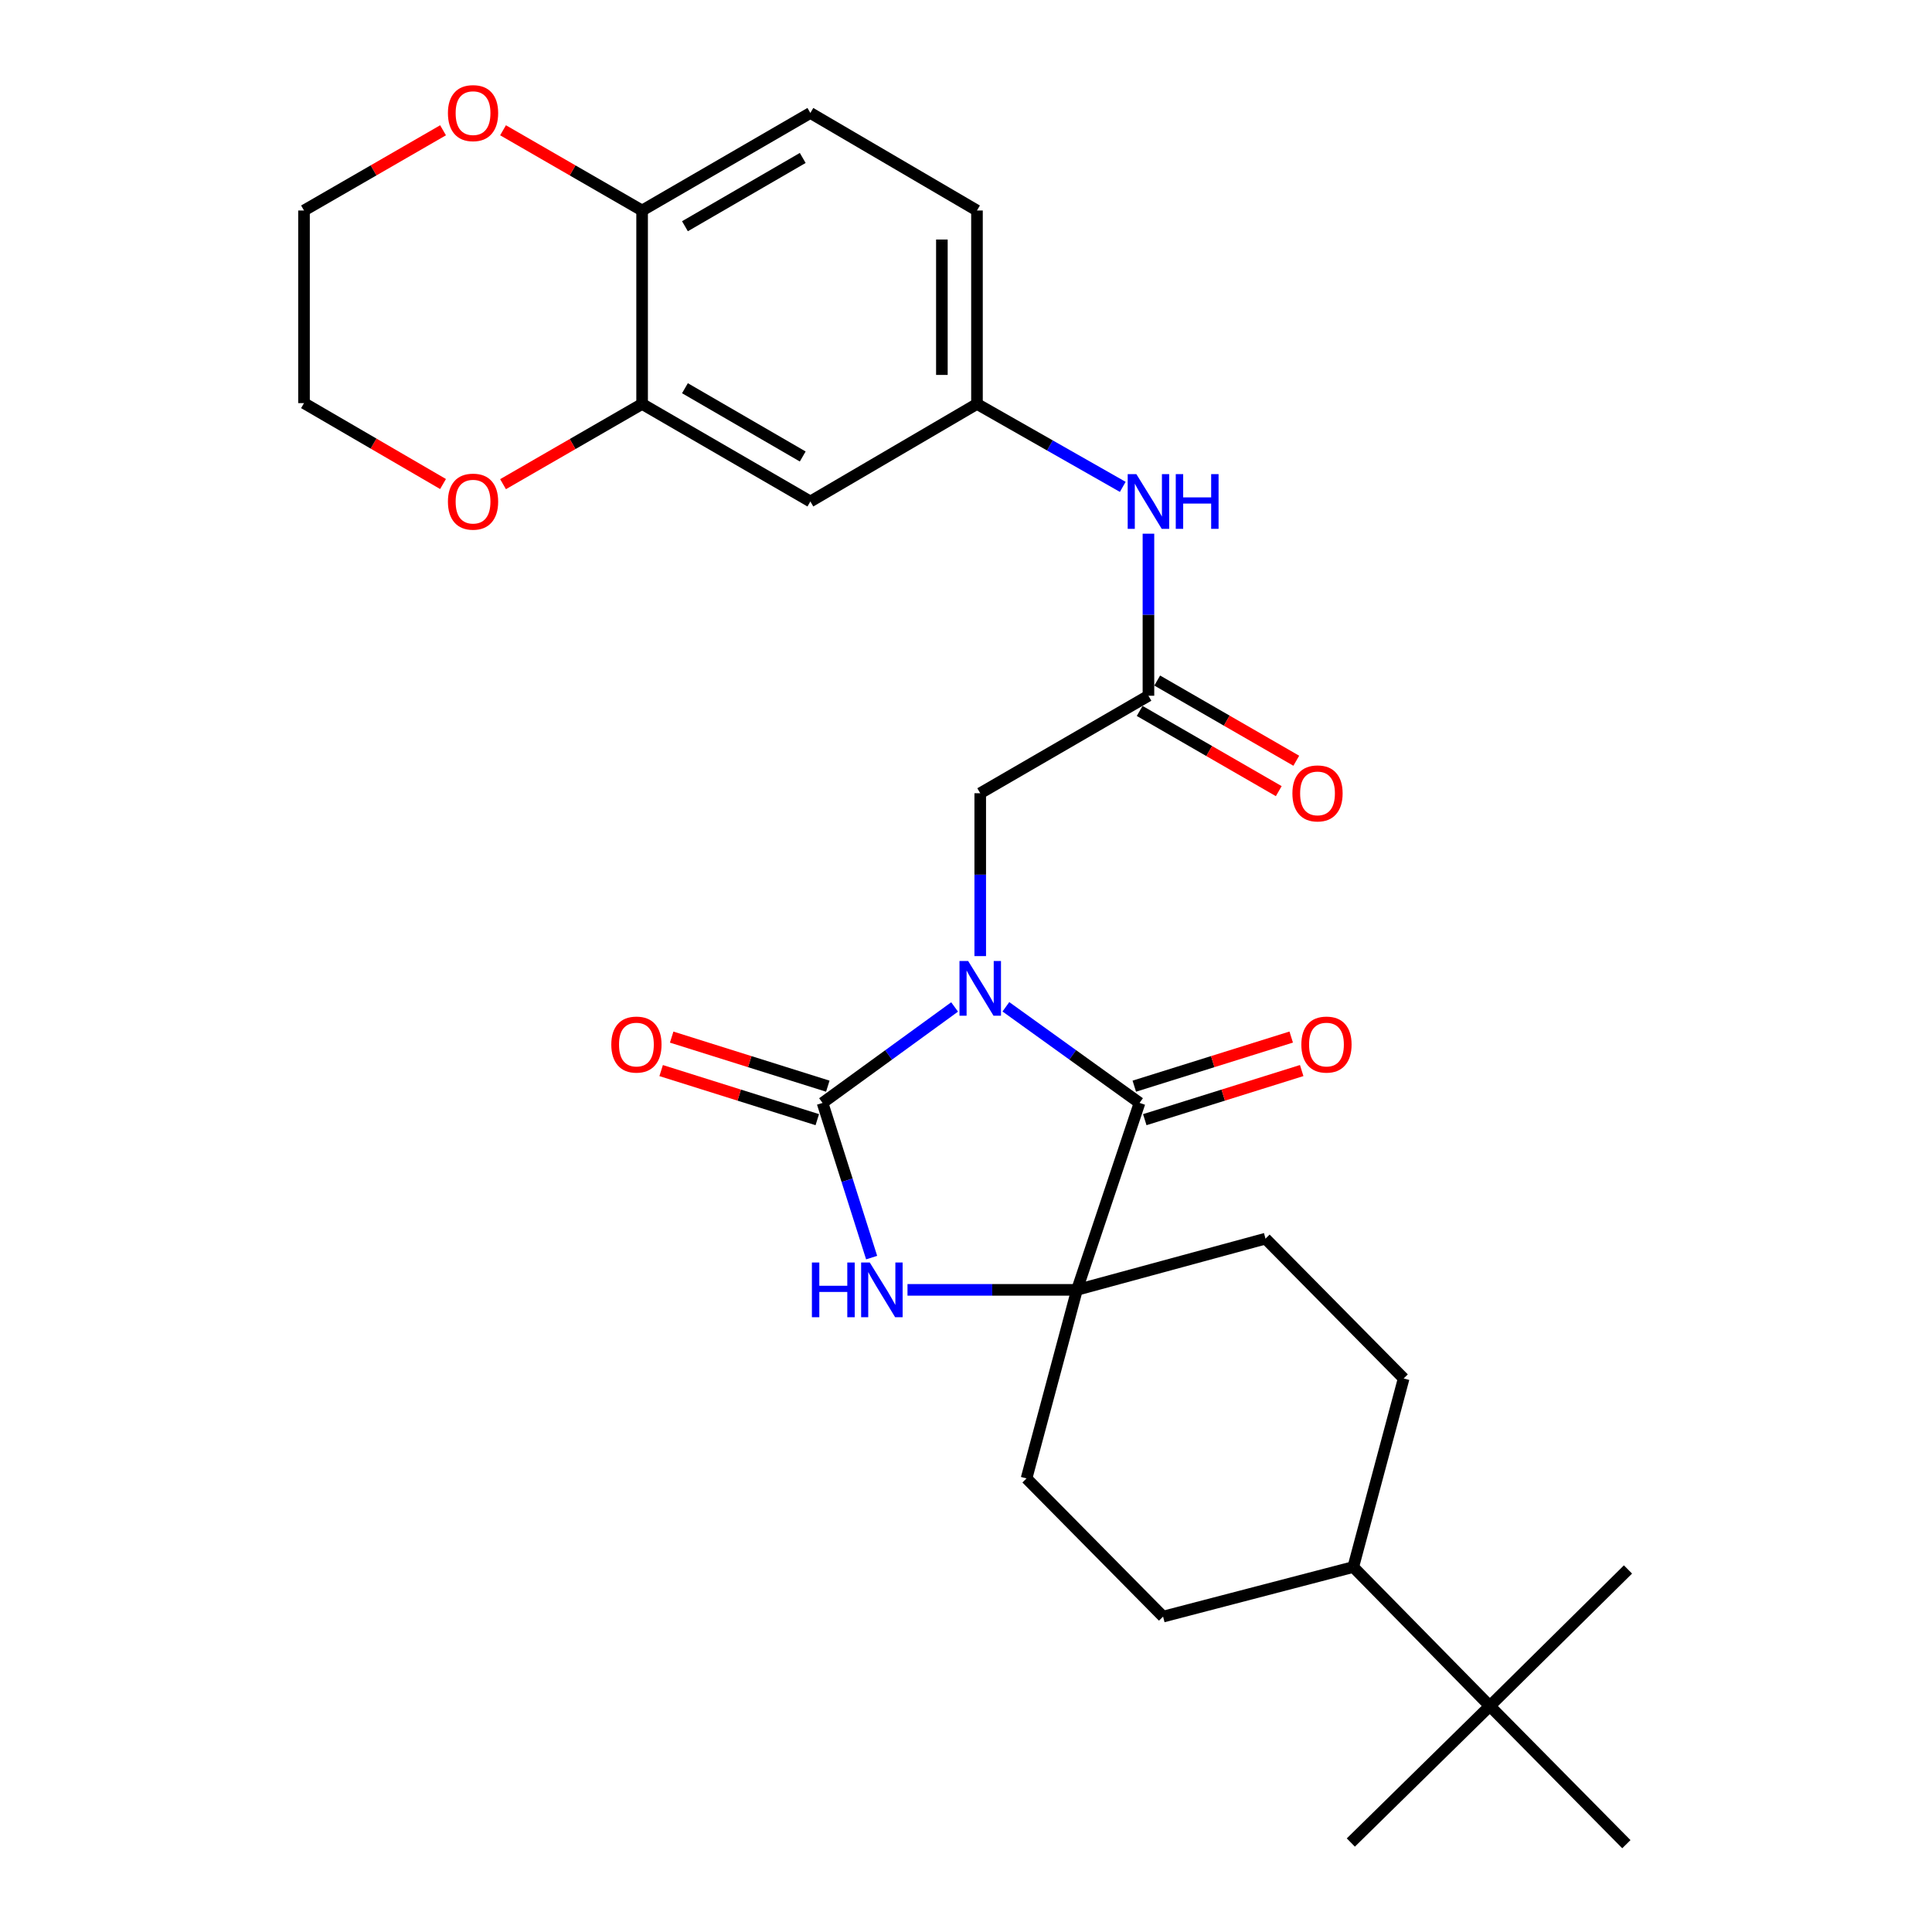 <?xml version='1.0' encoding='iso-8859-1'?>
<svg version='1.1' baseProfile='full'
              xmlns='http://www.w3.org/2000/svg'
                      xmlns:rdkit='http://www.rdkit.org/xml'
                      xmlns:xlink='http://www.w3.org/1999/xlink'
                  xml:space='preserve'
width='1000px' height='1000px' viewBox='0 0 1000 1000'>
<!-- END OF HEADER -->
<rect style='opacity:1.0;fill:#FFFFFF;stroke:none' width='1000' height='1000' x='0' y='0'> </rect>
<path class='bond-0' d='M 494.104,521.2 L 459.927,546.035' style='fill:none;fill-rule:evenodd;stroke:#0000FF;stroke-width:6px;stroke-linecap:butt;stroke-linejoin:miter;stroke-opacity:1' />
<path class='bond-0' d='M 459.927,546.035 L 425.749,570.869' style='fill:none;fill-rule:evenodd;stroke:#000000;stroke-width:6px;stroke-linecap:butt;stroke-linejoin:miter;stroke-opacity:1' />
<path class='bond-1' d='M 520.646,521.115 L 555.234,545.992' style='fill:none;fill-rule:evenodd;stroke:#0000FF;stroke-width:6px;stroke-linecap:butt;stroke-linejoin:miter;stroke-opacity:1' />
<path class='bond-1' d='M 555.234,545.992 L 589.821,570.869' style='fill:none;fill-rule:evenodd;stroke:#000000;stroke-width:6px;stroke-linecap:butt;stroke-linejoin:miter;stroke-opacity:1' />
<path class='bond-4' d='M 507.367,494.879 L 507.367,452.73' style='fill:none;fill-rule:evenodd;stroke:#0000FF;stroke-width:6px;stroke-linecap:butt;stroke-linejoin:miter;stroke-opacity:1' />
<path class='bond-4' d='M 507.367,452.73 L 507.367,410.581' style='fill:none;fill-rule:evenodd;stroke:#000000;stroke-width:6px;stroke-linecap:butt;stroke-linejoin:miter;stroke-opacity:1' />
<path class='bond-2' d='M 425.749,570.869 L 438.453,610.902' style='fill:none;fill-rule:evenodd;stroke:#000000;stroke-width:6px;stroke-linecap:butt;stroke-linejoin:miter;stroke-opacity:1' />
<path class='bond-2' d='M 438.453,610.902 L 451.158,650.935' style='fill:none;fill-rule:evenodd;stroke:#0000FF;stroke-width:6px;stroke-linecap:butt;stroke-linejoin:miter;stroke-opacity:1' />
<path class='bond-9' d='M 428.473,562.205 L 388.065,549.503' style='fill:none;fill-rule:evenodd;stroke:#000000;stroke-width:6px;stroke-linecap:butt;stroke-linejoin:miter;stroke-opacity:1' />
<path class='bond-9' d='M 388.065,549.503 L 347.657,536.802' style='fill:none;fill-rule:evenodd;stroke:#FF0000;stroke-width:6px;stroke-linecap:butt;stroke-linejoin:miter;stroke-opacity:1' />
<path class='bond-9' d='M 423.026,579.533 L 382.618,566.832' style='fill:none;fill-rule:evenodd;stroke:#000000;stroke-width:6px;stroke-linecap:butt;stroke-linejoin:miter;stroke-opacity:1' />
<path class='bond-9' d='M 382.618,566.832 L 342.21,554.13' style='fill:none;fill-rule:evenodd;stroke:#FF0000;stroke-width:6px;stroke-linecap:butt;stroke-linejoin:miter;stroke-opacity:1' />
<path class='bond-3' d='M 589.821,570.869 L 557.429,667.633' style='fill:none;fill-rule:evenodd;stroke:#000000;stroke-width:6px;stroke-linecap:butt;stroke-linejoin:miter;stroke-opacity:1' />
<path class='bond-11' d='M 592.534,579.537 L 633.144,566.826' style='fill:none;fill-rule:evenodd;stroke:#000000;stroke-width:6px;stroke-linecap:butt;stroke-linejoin:miter;stroke-opacity:1' />
<path class='bond-11' d='M 633.144,566.826 L 673.754,554.115' style='fill:none;fill-rule:evenodd;stroke:#FF0000;stroke-width:6px;stroke-linecap:butt;stroke-linejoin:miter;stroke-opacity:1' />
<path class='bond-11' d='M 587.109,562.202 L 627.718,549.491' style='fill:none;fill-rule:evenodd;stroke:#000000;stroke-width:6px;stroke-linecap:butt;stroke-linejoin:miter;stroke-opacity:1' />
<path class='bond-11' d='M 627.718,549.491 L 668.328,536.78' style='fill:none;fill-rule:evenodd;stroke:#FF0000;stroke-width:6px;stroke-linecap:butt;stroke-linejoin:miter;stroke-opacity:1' />
<path class='bond-29' d='M 469.721,667.633 L 513.575,667.633' style='fill:none;fill-rule:evenodd;stroke:#0000FF;stroke-width:6px;stroke-linecap:butt;stroke-linejoin:miter;stroke-opacity:1' />
<path class='bond-29' d='M 513.575,667.633 L 557.429,667.633' style='fill:none;fill-rule:evenodd;stroke:#000000;stroke-width:6px;stroke-linecap:butt;stroke-linejoin:miter;stroke-opacity:1' />
<path class='bond-13' d='M 557.429,667.633 L 655.02,641.124' style='fill:none;fill-rule:evenodd;stroke:#000000;stroke-width:6px;stroke-linecap:butt;stroke-linejoin:miter;stroke-opacity:1' />
<path class='bond-14' d='M 557.429,667.633 L 531.333,765.235' style='fill:none;fill-rule:evenodd;stroke:#000000;stroke-width:6px;stroke-linecap:butt;stroke-linejoin:miter;stroke-opacity:1' />
<path class='bond-5' d='M 507.367,410.581 L 594.433,360.115' style='fill:none;fill-rule:evenodd;stroke:#000000;stroke-width:6px;stroke-linecap:butt;stroke-linejoin:miter;stroke-opacity:1' />
<path class='bond-8' d='M 594.433,360.115 L 594.433,318.178' style='fill:none;fill-rule:evenodd;stroke:#000000;stroke-width:6px;stroke-linecap:butt;stroke-linejoin:miter;stroke-opacity:1' />
<path class='bond-8' d='M 594.433,318.178 L 594.433,276.241' style='fill:none;fill-rule:evenodd;stroke:#0000FF;stroke-width:6px;stroke-linecap:butt;stroke-linejoin:miter;stroke-opacity:1' />
<path class='bond-19' d='M 589.896,367.983 L 625.889,388.739' style='fill:none;fill-rule:evenodd;stroke:#000000;stroke-width:6px;stroke-linecap:butt;stroke-linejoin:miter;stroke-opacity:1' />
<path class='bond-19' d='M 625.889,388.739 L 661.881,409.495' style='fill:none;fill-rule:evenodd;stroke:#FF0000;stroke-width:6px;stroke-linecap:butt;stroke-linejoin:miter;stroke-opacity:1' />
<path class='bond-19' d='M 598.97,352.248 L 634.963,373.004' style='fill:none;fill-rule:evenodd;stroke:#000000;stroke-width:6px;stroke-linecap:butt;stroke-linejoin:miter;stroke-opacity:1' />
<path class='bond-19' d='M 634.963,373.004 L 670.955,393.76' style='fill:none;fill-rule:evenodd;stroke:#FF0000;stroke-width:6px;stroke-linecap:butt;stroke-linejoin:miter;stroke-opacity:1' />
<path class='bond-6' d='M 332.355,209.081 L 419.442,259.567' style='fill:none;fill-rule:evenodd;stroke:#000000;stroke-width:6px;stroke-linecap:butt;stroke-linejoin:miter;stroke-opacity:1' />
<path class='bond-6' d='M 354.528,200.939 L 415.489,236.28' style='fill:none;fill-rule:evenodd;stroke:#000000;stroke-width:6px;stroke-linecap:butt;stroke-linejoin:miter;stroke-opacity:1' />
<path class='bond-16' d='M 332.355,209.081 L 296.363,229.845' style='fill:none;fill-rule:evenodd;stroke:#000000;stroke-width:6px;stroke-linecap:butt;stroke-linejoin:miter;stroke-opacity:1' />
<path class='bond-16' d='M 296.363,229.845 L 260.371,250.61' style='fill:none;fill-rule:evenodd;stroke:#FF0000;stroke-width:6px;stroke-linecap:butt;stroke-linejoin:miter;stroke-opacity:1' />
<path class='bond-31' d='M 332.355,209.081 L 332.355,108.956' style='fill:none;fill-rule:evenodd;stroke:#000000;stroke-width:6px;stroke-linecap:butt;stroke-linejoin:miter;stroke-opacity:1' />
<path class='bond-7' d='M 419.442,259.567 L 505.681,209.081' style='fill:none;fill-rule:evenodd;stroke:#000000;stroke-width:6px;stroke-linecap:butt;stroke-linejoin:miter;stroke-opacity:1' />
<path class='bond-12' d='M 581.14,252.005 L 543.411,230.543' style='fill:none;fill-rule:evenodd;stroke:#0000FF;stroke-width:6px;stroke-linecap:butt;stroke-linejoin:miter;stroke-opacity:1' />
<path class='bond-12' d='M 543.411,230.543 L 505.681,209.081' style='fill:none;fill-rule:evenodd;stroke:#000000;stroke-width:6px;stroke-linecap:butt;stroke-linejoin:miter;stroke-opacity:1' />
<path class='bond-10' d='M 332.355,108.956 L 419.442,58.47' style='fill:none;fill-rule:evenodd;stroke:#000000;stroke-width:6px;stroke-linecap:butt;stroke-linejoin:miter;stroke-opacity:1' />
<path class='bond-10' d='M 354.528,117.098 L 415.489,81.757' style='fill:none;fill-rule:evenodd;stroke:#000000;stroke-width:6px;stroke-linecap:butt;stroke-linejoin:miter;stroke-opacity:1' />
<path class='bond-18' d='M 332.355,108.956 L 296.363,88.192' style='fill:none;fill-rule:evenodd;stroke:#000000;stroke-width:6px;stroke-linecap:butt;stroke-linejoin:miter;stroke-opacity:1' />
<path class='bond-18' d='M 296.363,88.192 L 260.371,67.427' style='fill:none;fill-rule:evenodd;stroke:#FF0000;stroke-width:6px;stroke-linecap:butt;stroke-linejoin:miter;stroke-opacity:1' />
<path class='bond-23' d='M 505.681,209.081 L 505.681,108.956' style='fill:none;fill-rule:evenodd;stroke:#000000;stroke-width:6px;stroke-linecap:butt;stroke-linejoin:miter;stroke-opacity:1' />
<path class='bond-23' d='M 487.517,194.062 L 487.517,123.975' style='fill:none;fill-rule:evenodd;stroke:#000000;stroke-width:6px;stroke-linecap:butt;stroke-linejoin:miter;stroke-opacity:1' />
<path class='bond-21' d='M 655.02,641.124 L 726.537,713.488' style='fill:none;fill-rule:evenodd;stroke:#000000;stroke-width:6px;stroke-linecap:butt;stroke-linejoin:miter;stroke-opacity:1' />
<path class='bond-20' d='M 531.333,765.235 L 602.012,836.751' style='fill:none;fill-rule:evenodd;stroke:#000000;stroke-width:6px;stroke-linecap:butt;stroke-linejoin:miter;stroke-opacity:1' />
<path class='bond-15' d='M 771.129,883.029 L 700.451,811.089' style='fill:none;fill-rule:evenodd;stroke:#000000;stroke-width:6px;stroke-linecap:butt;stroke-linejoin:miter;stroke-opacity:1' />
<path class='bond-24' d='M 771.129,883.029 L 842.646,812.351' style='fill:none;fill-rule:evenodd;stroke:#000000;stroke-width:6px;stroke-linecap:butt;stroke-linejoin:miter;stroke-opacity:1' />
<path class='bond-25' d='M 771.129,883.029 L 699.19,953.688' style='fill:none;fill-rule:evenodd;stroke:#000000;stroke-width:6px;stroke-linecap:butt;stroke-linejoin:miter;stroke-opacity:1' />
<path class='bond-26' d='M 771.129,883.029 L 841.808,954.545' style='fill:none;fill-rule:evenodd;stroke:#000000;stroke-width:6px;stroke-linecap:butt;stroke-linejoin:miter;stroke-opacity:1' />
<path class='bond-27' d='M 229.314,250.53 L 193.334,229.593' style='fill:none;fill-rule:evenodd;stroke:#FF0000;stroke-width:6px;stroke-linecap:butt;stroke-linejoin:miter;stroke-opacity:1' />
<path class='bond-27' d='M 193.334,229.593 L 157.354,208.657' style='fill:none;fill-rule:evenodd;stroke:#000000;stroke-width:6px;stroke-linecap:butt;stroke-linejoin:miter;stroke-opacity:1' />
<path class='bond-17' d='M 700.451,811.089 L 602.012,836.751' style='fill:none;fill-rule:evenodd;stroke:#000000;stroke-width:6px;stroke-linecap:butt;stroke-linejoin:miter;stroke-opacity:1' />
<path class='bond-30' d='M 700.451,811.089 L 726.537,713.488' style='fill:none;fill-rule:evenodd;stroke:#000000;stroke-width:6px;stroke-linecap:butt;stroke-linejoin:miter;stroke-opacity:1' />
<path class='bond-28' d='M 229.32,67.429 L 193.337,88.193' style='fill:none;fill-rule:evenodd;stroke:#FF0000;stroke-width:6px;stroke-linecap:butt;stroke-linejoin:miter;stroke-opacity:1' />
<path class='bond-28' d='M 193.337,88.193 L 157.354,108.956' style='fill:none;fill-rule:evenodd;stroke:#000000;stroke-width:6px;stroke-linecap:butt;stroke-linejoin:miter;stroke-opacity:1' />
<path class='bond-22' d='M 419.442,58.47 L 505.681,108.956' style='fill:none;fill-rule:evenodd;stroke:#000000;stroke-width:6px;stroke-linecap:butt;stroke-linejoin:miter;stroke-opacity:1' />
<path class='bond-32' d='M 157.354,208.657 L 157.354,108.956' style='fill:none;fill-rule:evenodd;stroke:#000000;stroke-width:6px;stroke-linecap:butt;stroke-linejoin:miter;stroke-opacity:1' />
<path  class='atom-0' d='M 501.107 497.403
L 510.387 512.403
Q 511.307 513.883, 512.787 516.563
Q 514.267 519.243, 514.347 519.403
L 514.347 497.403
L 518.107 497.403
L 518.107 525.723
L 514.227 525.723
L 504.267 509.323
Q 503.107 507.403, 501.867 505.203
Q 500.667 503.003, 500.307 502.323
L 500.307 525.723
L 496.627 525.723
L 496.627 497.403
L 501.107 497.403
' fill='#0000FF'/>
<path  class='atom-3' d='M 420.237 653.473
L 424.077 653.473
L 424.077 665.513
L 438.557 665.513
L 438.557 653.473
L 442.397 653.473
L 442.397 681.793
L 438.557 681.793
L 438.557 668.713
L 424.077 668.713
L 424.077 681.793
L 420.237 681.793
L 420.237 653.473
' fill='#0000FF'/>
<path  class='atom-3' d='M 450.197 653.473
L 459.477 668.473
Q 460.397 669.953, 461.877 672.633
Q 463.357 675.313, 463.437 675.473
L 463.437 653.473
L 467.197 653.473
L 467.197 681.793
L 463.317 681.793
L 453.357 665.393
Q 452.197 663.473, 450.957 661.273
Q 449.757 659.073, 449.397 658.393
L 449.397 681.793
L 445.717 681.793
L 445.717 653.473
L 450.197 653.473
' fill='#0000FF'/>
<path  class='atom-9' d='M 588.173 245.407
L 597.453 260.407
Q 598.373 261.887, 599.853 264.567
Q 601.333 267.247, 601.413 267.407
L 601.413 245.407
L 605.173 245.407
L 605.173 273.727
L 601.293 273.727
L 591.333 257.327
Q 590.173 255.407, 588.933 253.207
Q 587.733 251.007, 587.373 250.327
L 587.373 273.727
L 583.693 273.727
L 583.693 245.407
L 588.173 245.407
' fill='#0000FF'/>
<path  class='atom-9' d='M 608.573 245.407
L 612.413 245.407
L 612.413 257.447
L 626.893 257.447
L 626.893 245.407
L 630.733 245.407
L 630.733 273.727
L 626.893 273.727
L 626.893 260.647
L 612.413 260.647
L 612.413 273.727
L 608.573 273.727
L 608.573 245.407
' fill='#0000FF'/>
<path  class='atom-10' d='M 316.409 540.666
Q 316.409 533.866, 319.769 530.066
Q 323.129 526.266, 329.409 526.266
Q 335.689 526.266, 339.049 530.066
Q 342.409 533.866, 342.409 540.666
Q 342.409 547.546, 339.009 551.466
Q 335.609 555.346, 329.409 555.346
Q 323.169 555.346, 319.769 551.466
Q 316.409 547.586, 316.409 540.666
M 329.409 552.146
Q 333.729 552.146, 336.049 549.266
Q 338.409 546.346, 338.409 540.666
Q 338.409 535.106, 336.049 532.306
Q 333.729 529.466, 329.409 529.466
Q 325.089 529.466, 322.729 532.266
Q 320.409 535.066, 320.409 540.666
Q 320.409 546.386, 322.729 549.266
Q 325.089 552.146, 329.409 552.146
' fill='#FF0000'/>
<path  class='atom-12' d='M 673.576 540.666
Q 673.576 533.866, 676.936 530.066
Q 680.296 526.266, 686.576 526.266
Q 692.856 526.266, 696.216 530.066
Q 699.576 533.866, 699.576 540.666
Q 699.576 547.546, 696.176 551.466
Q 692.776 555.346, 686.576 555.346
Q 680.336 555.346, 676.936 551.466
Q 673.576 547.586, 673.576 540.666
M 686.576 552.146
Q 690.896 552.146, 693.216 549.266
Q 695.576 546.346, 695.576 540.666
Q 695.576 535.106, 693.216 532.306
Q 690.896 529.466, 686.576 529.466
Q 682.256 529.466, 679.896 532.266
Q 677.576 535.066, 677.576 540.666
Q 677.576 546.386, 679.896 549.266
Q 682.256 552.146, 686.576 552.146
' fill='#FF0000'/>
<path  class='atom-17' d='M 231.845 259.647
Q 231.845 252.847, 235.205 249.047
Q 238.565 245.247, 244.845 245.247
Q 251.125 245.247, 254.485 249.047
Q 257.845 252.847, 257.845 259.647
Q 257.845 266.527, 254.445 270.447
Q 251.045 274.327, 244.845 274.327
Q 238.605 274.327, 235.205 270.447
Q 231.845 266.567, 231.845 259.647
M 244.845 271.127
Q 249.165 271.127, 251.485 268.247
Q 253.845 265.327, 253.845 259.647
Q 253.845 254.087, 251.485 251.287
Q 249.165 248.447, 244.845 248.447
Q 240.525 248.447, 238.165 251.247
Q 235.845 254.047, 235.845 259.647
Q 235.845 265.367, 238.165 268.247
Q 240.525 271.127, 244.845 271.127
' fill='#FF0000'/>
<path  class='atom-19' d='M 231.845 58.55
Q 231.845 51.75, 235.205 47.95
Q 238.565 44.15, 244.845 44.15
Q 251.125 44.15, 254.485 47.95
Q 257.845 51.75, 257.845 58.55
Q 257.845 65.43, 254.445 69.35
Q 251.045 73.23, 244.845 73.23
Q 238.605 73.23, 235.205 69.35
Q 231.845 65.47, 231.845 58.55
M 244.845 70.03
Q 249.165 70.03, 251.485 67.15
Q 253.845 64.23, 253.845 58.55
Q 253.845 52.99, 251.485 50.19
Q 249.165 47.35, 244.845 47.35
Q 240.525 47.35, 238.165 50.15
Q 235.845 52.95, 235.845 58.55
Q 235.845 64.27, 238.165 67.15
Q 240.525 70.03, 244.845 70.03
' fill='#FF0000'/>
<path  class='atom-20' d='M 668.944 410.661
Q 668.944 403.861, 672.304 400.061
Q 675.664 396.261, 681.944 396.261
Q 688.224 396.261, 691.584 400.061
Q 694.944 403.861, 694.944 410.661
Q 694.944 417.541, 691.544 421.461
Q 688.144 425.341, 681.944 425.341
Q 675.704 425.341, 672.304 421.461
Q 668.944 417.581, 668.944 410.661
M 681.944 422.141
Q 686.264 422.141, 688.584 419.261
Q 690.944 416.341, 690.944 410.661
Q 690.944 405.101, 688.584 402.301
Q 686.264 399.461, 681.944 399.461
Q 677.624 399.461, 675.264 402.261
Q 672.944 405.061, 672.944 410.661
Q 672.944 416.381, 675.264 419.261
Q 677.624 422.141, 681.944 422.141
' fill='#FF0000'/>
</svg>
